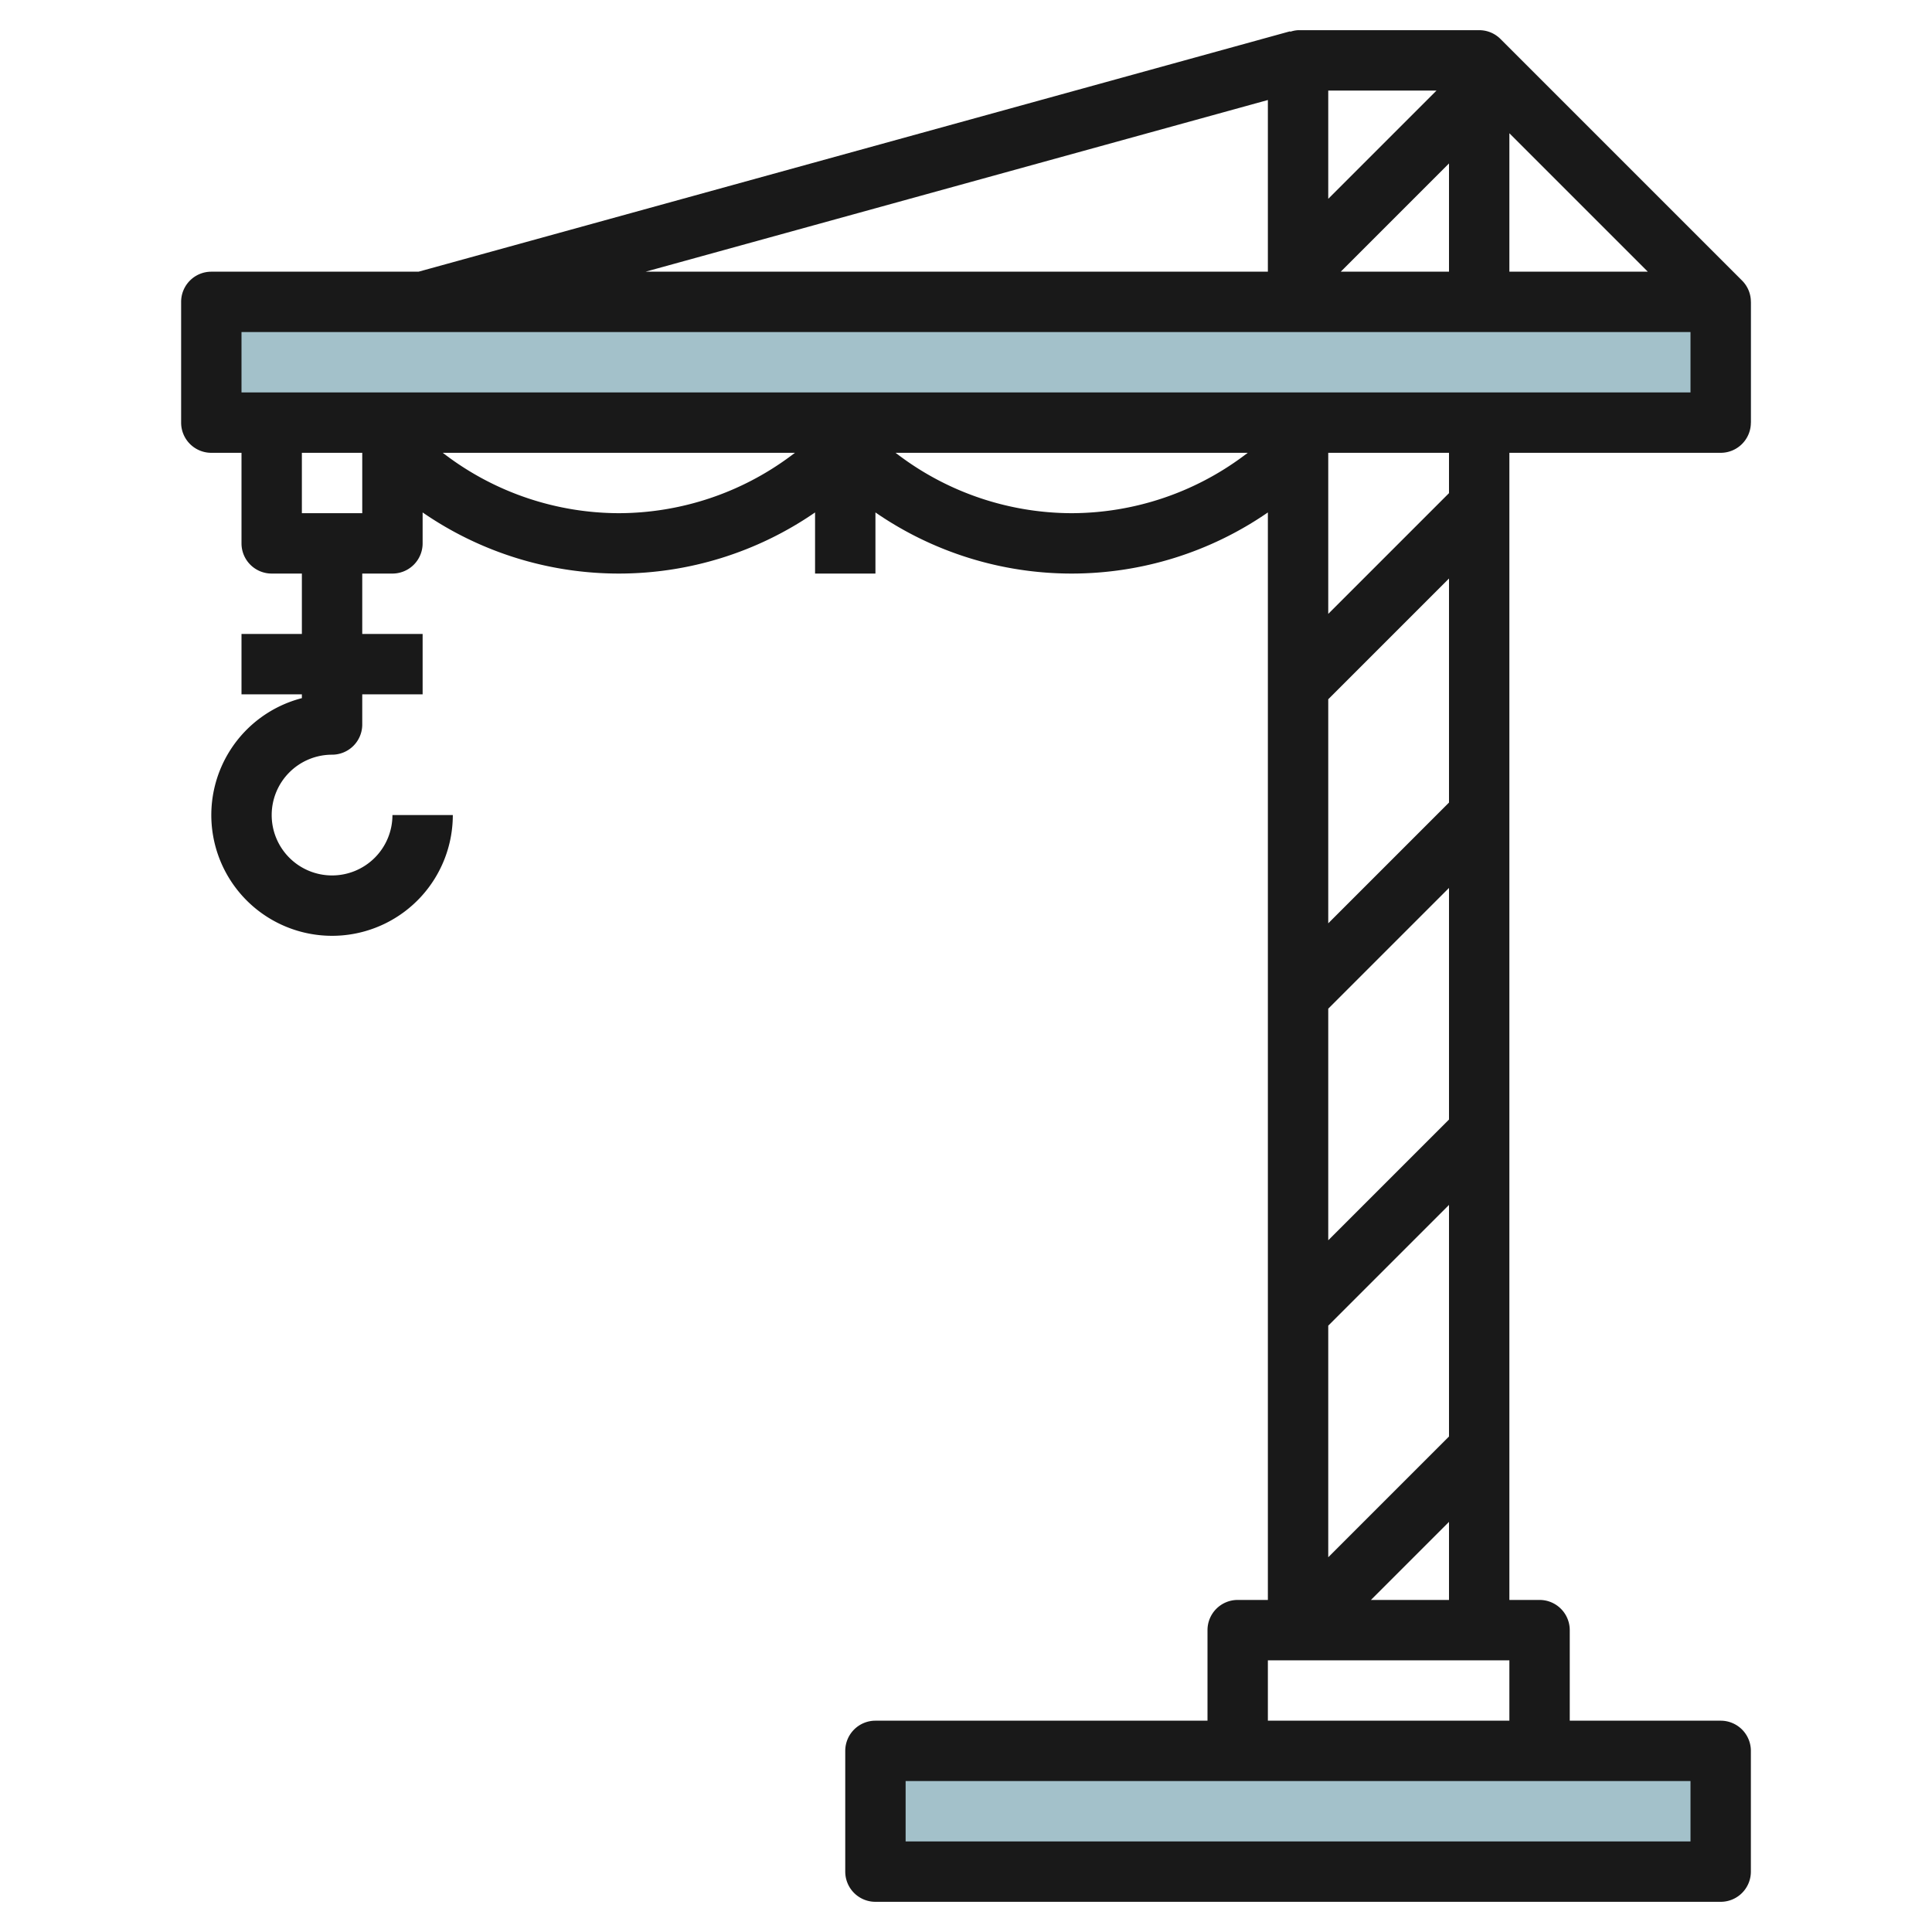 <?xml version="1.0" encoding="UTF-8"?>
<svg xmlns="http://www.w3.org/2000/svg" id="Layer_1" data-name="Layer 1" viewBox="0 0 64 64" width="512" height="512"><rect x="7" y="10" width="51" height="4" style="fill:#a3c1ca"/><rect x="29" y="58" width="28" height="4" style="fill:#a3c1ca"/><path d="M57,15a1,1,0,0,0,1-1V10a.994.994,0,0,0-.294-.708l-8-8A.994.994,0,0,0,49,1H43a.961.961,0,0,0-.262.053l0-.017L13.865,9H7a1,1,0,0,0-1,1v4a1,1,0,0,0,1,1H8v3a1,1,0,0,0,1,1h1v2H8v2h2v.127A4,4,0,1,0,15,27H13a2,2,0,1,1-2-2,1,1,0,0,0,1-1V23h2V21H12V19h1a1,1,0,0,0,1-1V16.975a11.445,11.445,0,0,0,13,0V19h2V16.975a11.445,11.445,0,0,0,13,0V53H41a1,1,0,0,0-1,1v3H29a1,1,0,0,0-1,1v4a1,1,0,0,0,1,1H57a1,1,0,0,0,1-1V58a1,1,0,0,0-1-1H52V54a1,1,0,0,0-1-1H50V15ZM44.414,9,48,5.414V9ZM50,4.414,54.586,9H50ZM47.586,3,44,6.586V3ZM42,3.313V9H21.385ZM8,11H56v2H8ZM48,47.586l-4,4V43.914l4-4Zm0-10.5-4,4V33.414l4-4Zm0-10.5-4,4V23.164l4-4ZM10,17V15h2v2Zm10.5,0a9.568,9.568,0,0,1-5.7-1.9l-.134-.1H26.334l-.134.1A9.568,9.568,0,0,1,20.5,17Zm15,0a9.568,9.568,0,0,1-5.7-1.9l-.134-.1H41.334l-.134.1A9.568,9.568,0,0,1,35.5,17ZM56,61H30V59H56ZM42,57V55h8v2Zm3.414-4L48,50.414V53ZM48,16.336l-4,4V15h4Z" style="fill:#191919"/></svg>
